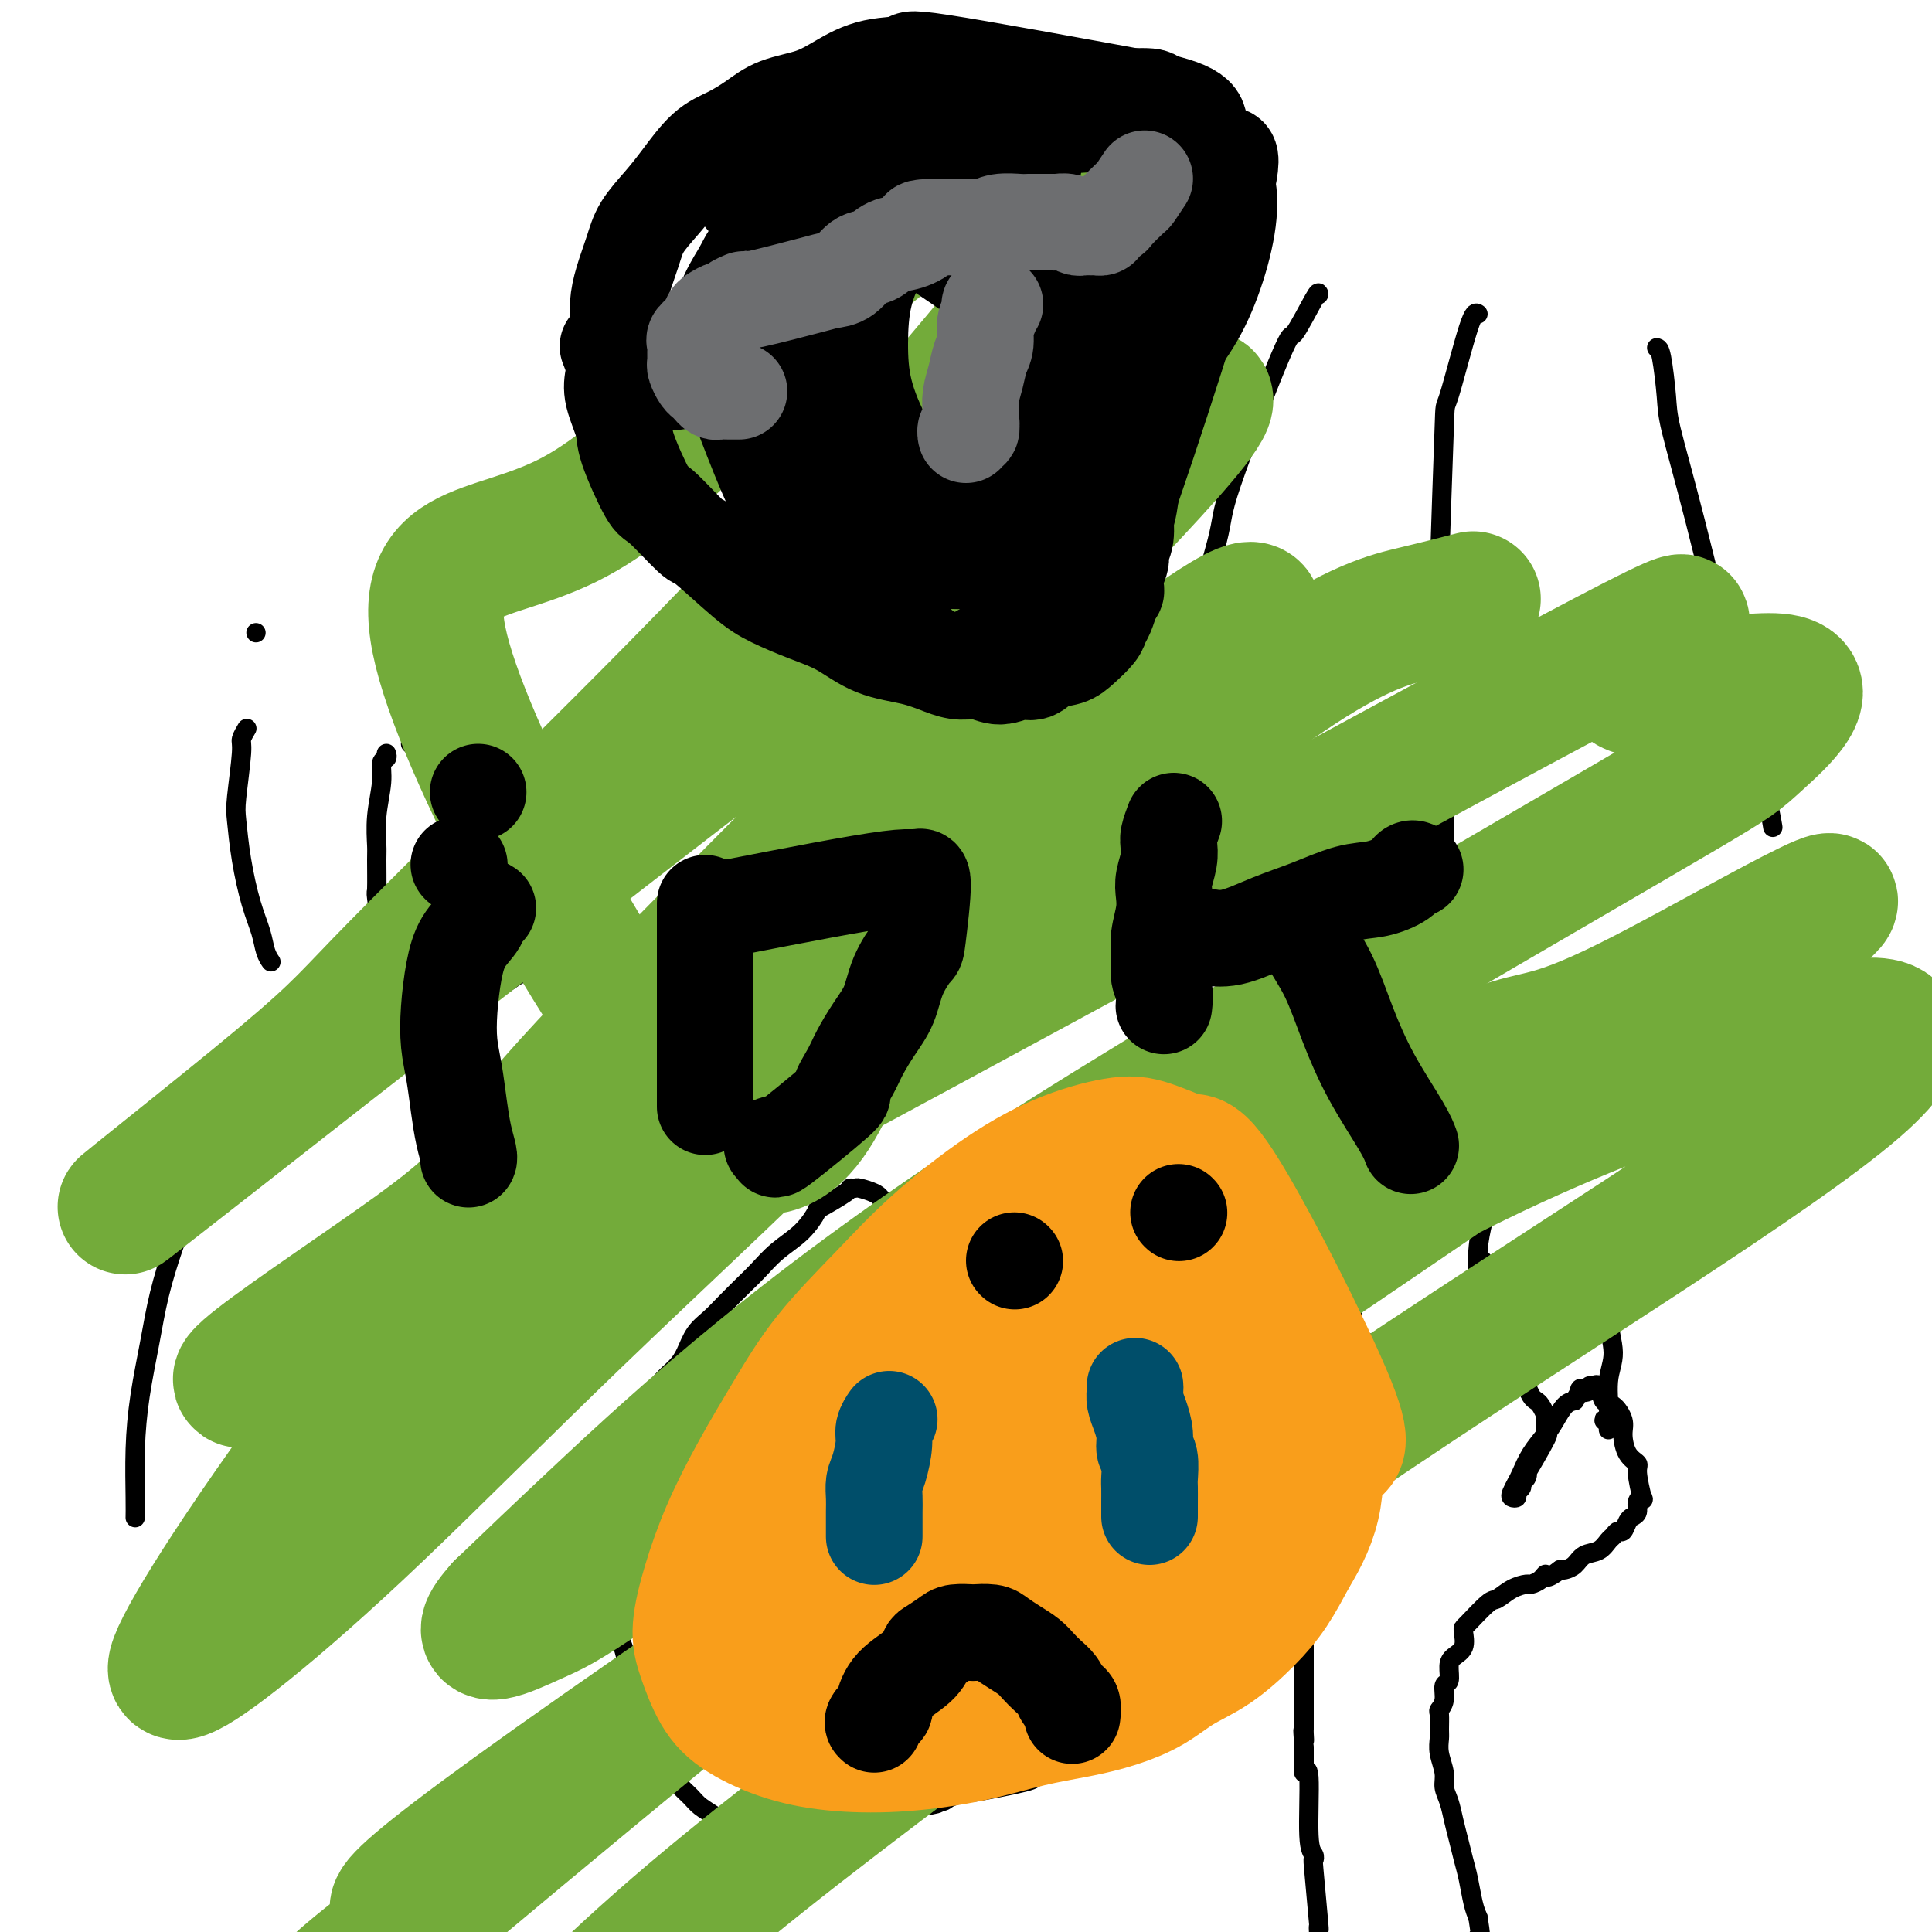 <svg viewBox='0 0 400 400' version='1.1' xmlns='http://www.w3.org/2000/svg' xmlns:xlink='http://www.w3.org/1999/xlink'><g fill='none' stroke='#000000' stroke-width='6' stroke-linecap='round' stroke-linejoin='round'><path d='M-9,336c0.000,0.000 0.100,0.100 0.1,0.1'/><path d='M-9,335c0.000,0.032 0.000,0.065 0,0c0.000,-0.065 0.000,-0.227 0,0c0.000,0.227 0.000,0.844 0,1c0.000,0.156 0.000,-0.150 0,0c0.000,0.150 0.000,0.757 0,1c0.000,0.243 0.000,0.121 0,0'/><path d='M-9,338c0.000,0.000 0.000,0.000 0,0c0.000,0.000 0.000,0.000 0,0c0.000,0.000 0.000,0.000 0,0'/><path d='M-9,341c0.000,0.000 0.100,0.100 0.1,0.1'/><path d='M-9,342c0.000,0.000 0.100,0.100 0.1,0.1'/><path d='M-9,345c0.000,0.000 0.100,0.100 0.1,0.1'/><path d='M-9,342c0.000,0.000 0.100,0.100 0.1,0.1'/><path d='M-9,341c0.000,0.000 0.100,0.100 0.1,0.1'/></g>
<g fill='none' stroke='#000000' stroke-width='4' stroke-linecap='round' stroke-linejoin='round'><path d='M80,156c0.121,0.386 0.243,0.772 0,1c-0.243,0.228 -0.850,0.297 -1,1c-0.150,0.703 0.156,2.039 0,4c-0.156,1.961 -0.775,4.546 -1,7c-0.225,2.454 -0.057,4.777 0,6c0.057,1.223 0.001,1.344 0,3c-0.001,1.656 0.051,4.845 0,6c-0.051,1.155 -0.206,0.277 0,2c0.206,1.723 0.773,6.048 1,8c0.227,1.952 0.113,1.532 0,2c-0.113,0.468 -0.226,1.824 0,3c0.226,1.176 0.793,2.171 1,3c0.207,0.829 0.056,1.492 0,2c-0.056,0.508 -0.016,0.859 0,1c0.016,0.141 0.008,0.070 0,0'/><path d='M85,154c0.479,0.057 0.959,0.114 1,0c0.041,-0.114 -0.356,-0.398 0,0c0.356,0.398 1.466,1.477 3,2c1.534,0.523 3.493,0.492 6,1c2.507,0.508 5.563,1.557 7,2c1.437,0.443 1.253,0.279 2,1c0.747,0.721 2.423,2.328 4,3c1.577,0.672 3.056,0.410 4,1c0.944,0.590 1.353,2.031 2,3c0.647,0.969 1.532,1.466 2,2c0.468,0.534 0.519,1.105 1,2c0.481,0.895 1.393,2.112 2,3c0.607,0.888 0.911,1.445 1,2c0.089,0.555 -0.036,1.108 0,2c0.036,0.892 0.235,2.125 0,3c-0.235,0.875 -0.903,1.393 -1,2c-0.097,0.607 0.377,1.303 0,2c-0.377,0.697 -1.607,1.395 -2,2c-0.393,0.605 0.049,1.117 0,2c-0.049,0.883 -0.589,2.138 -1,3c-0.411,0.862 -0.691,1.330 -1,2c-0.309,0.670 -0.645,1.542 -1,2c-0.355,0.458 -0.727,0.503 -1,1c-0.273,0.497 -0.447,1.446 -1,2c-0.553,0.554 -1.485,0.712 -2,1c-0.515,0.288 -0.612,0.706 -1,1c-0.388,0.294 -1.066,0.464 -2,1c-0.934,0.536 -2.124,1.439 -3,2c-0.876,0.561 -1.438,0.781 -2,1'/><path d='M102,205c-2.295,1.397 -2.034,0.389 -2,0c0.034,-0.389 -0.159,-0.161 -1,0c-0.841,0.161 -2.330,0.253 -3,0c-0.670,-0.253 -0.520,-0.851 -1,-1c-0.480,-0.149 -1.591,0.152 -2,0c-0.409,-0.152 -0.117,-0.758 0,-1c0.117,-0.242 0.058,-0.121 0,0'/><path d='M51,151c0.009,-0.014 0.017,-0.029 0,0c-0.017,0.029 -0.061,0.101 0,0c0.061,-0.101 0.226,-0.376 0,0c-0.226,0.376 -0.843,1.401 -1,2c-0.157,0.599 0.146,0.770 0,3c-0.146,2.230 -0.740,6.518 -1,9c-0.260,2.482 -0.186,3.158 0,5c0.186,1.842 0.484,4.851 1,8c0.516,3.149 1.249,6.438 2,9c0.751,2.562 1.521,4.398 2,6c0.479,1.602 0.667,2.970 1,4c0.333,1.030 0.809,1.723 1,2c0.191,0.277 0.095,0.139 0,0'/><path d='M53,131c0.000,0.000 0.000,0.000 0,0c0.000,0.000 0.000,0.000 0,0'/><path d='M155,157c-0.000,-0.552 -0.001,-1.103 0,-1c0.001,0.103 0.003,0.862 0,1c-0.003,0.138 -0.012,-0.343 0,0c0.012,0.343 0.045,1.512 0,2c-0.045,0.488 -0.167,0.297 0,1c0.167,0.703 0.622,2.302 1,5c0.378,2.698 0.678,6.497 1,9c0.322,2.503 0.667,3.710 1,5c0.333,1.290 0.653,2.664 1,4c0.347,1.336 0.720,2.635 1,4c0.280,1.365 0.467,2.797 1,4c0.533,1.203 1.411,2.178 2,3c0.589,0.822 0.889,1.490 1,2c0.111,0.510 0.032,0.860 0,1c-0.032,0.140 -0.016,0.070 0,0'/><path d='M160,172c-0.543,0.029 -1.087,0.057 -1,0c0.087,-0.057 0.803,-0.201 1,0c0.197,0.201 -0.126,0.745 0,1c0.126,0.255 0.700,0.220 1,0c0.300,-0.220 0.326,-0.625 1,-1c0.674,-0.375 1.996,-0.718 3,-1c1.004,-0.282 1.689,-0.502 3,-1c1.311,-0.498 3.248,-1.275 5,-2c1.752,-0.725 3.320,-1.398 5,-2c1.680,-0.602 3.473,-1.132 5,-2c1.527,-0.868 2.788,-2.075 4,-3c1.212,-0.925 2.377,-1.567 3,-2c0.623,-0.433 0.706,-0.655 1,-1c0.294,-0.345 0.798,-0.813 1,-1c0.202,-0.187 0.101,-0.094 0,0'/><path d='M181,169c-0.185,0.660 -0.369,1.320 0,2c0.369,0.680 1.292,1.379 2,3c0.708,1.621 1.201,4.164 2,6c0.799,1.836 1.902,2.964 3,5c1.098,2.036 2.189,4.979 3,7c0.811,2.021 1.342,3.120 2,4c0.658,0.880 1.444,1.543 2,2c0.556,0.457 0.881,0.710 1,1c0.119,0.290 0.032,0.616 0,1c-0.032,0.384 -0.009,0.824 0,1c0.009,0.176 0.005,0.088 0,0'/><path d='M122,315c0.003,0.029 0.007,0.057 0,0c-0.007,-0.057 -0.024,-0.200 0,0c0.024,0.200 0.088,0.744 0,1c-0.088,0.256 -0.327,0.223 0,1c0.327,0.777 1.219,2.363 2,4c0.781,1.637 1.452,3.326 2,5c0.548,1.674 0.972,3.332 1,5c0.028,1.668 -0.341,3.345 0,5c0.341,1.655 1.391,3.289 2,5c0.609,1.711 0.778,3.500 1,5c0.222,1.500 0.496,2.712 1,4c0.504,1.288 1.236,2.651 2,4c0.764,1.349 1.560,2.683 2,4c0.440,1.317 0.526,2.618 1,4c0.474,1.382 1.338,2.846 2,4c0.662,1.154 1.121,1.998 2,3c0.879,1.002 2.177,2.162 3,3c0.823,0.838 1.170,1.354 2,2c0.830,0.646 2.143,1.423 3,2c0.857,0.577 1.259,0.954 2,1c0.741,0.046 1.822,-0.240 3,0c1.178,0.240 2.453,1.006 4,1c1.547,-0.006 3.365,-0.786 5,-1c1.635,-0.214 3.088,0.136 5,0c1.912,-0.136 4.283,-0.758 6,-1c1.717,-0.242 2.781,-0.103 4,0c1.219,0.103 2.595,0.172 4,0c1.405,-0.172 2.840,-0.585 4,-1c1.160,-0.415 2.046,-0.833 3,-1c0.954,-0.167 1.977,-0.084 3,0'/><path d='M191,374c5.605,-0.857 2.617,-0.998 2,-1c-0.617,-0.002 1.139,0.137 2,0c0.861,-0.137 0.829,-0.548 2,-1c1.171,-0.452 3.544,-0.944 4,-1c0.456,-0.056 -1.005,0.324 1,0c2.005,-0.324 7.475,-1.353 10,-2c2.525,-0.647 2.105,-0.912 2,-1c-0.105,-0.088 0.104,0.002 2,-1c1.896,-1.002 5.478,-3.094 7,-4c1.522,-0.906 0.983,-0.626 1,-1c0.017,-0.374 0.589,-1.403 1,-2c0.411,-0.597 0.661,-0.764 1,-1c0.339,-0.236 0.769,-0.541 1,-1c0.231,-0.459 0.265,-1.071 1,-2c0.735,-0.929 2.173,-2.174 3,-3c0.827,-0.826 1.044,-1.232 1,-2c-0.044,-0.768 -0.349,-1.897 0,-3c0.349,-1.103 1.350,-2.180 2,-3c0.650,-0.820 0.947,-1.385 1,-2c0.053,-0.615 -0.140,-1.281 0,-2c0.140,-0.719 0.611,-1.491 1,-2c0.389,-0.509 0.694,-0.754 1,-1'/><path d='M237,338c2.388,-4.221 1.357,-2.272 1,-2c-0.357,0.272 -0.041,-1.133 0,-2c0.041,-0.867 -0.192,-1.196 0,-2c0.192,-0.804 0.808,-2.084 1,-3c0.192,-0.916 -0.039,-1.467 0,-1c0.039,0.467 0.348,1.952 1,-3c0.652,-4.952 1.646,-16.341 2,-21c0.354,-4.659 0.068,-2.587 0,-2c-0.068,0.587 0.080,-0.310 0,-2c-0.080,-1.690 -0.390,-4.172 -1,-6c-0.610,-1.828 -1.521,-3.001 -2,-4c-0.479,-0.999 -0.528,-1.822 -1,-3c-0.472,-1.178 -1.369,-2.710 -2,-4c-0.631,-1.290 -0.996,-2.336 -1,-3c-0.004,-0.664 0.354,-0.944 0,-2c-0.354,-1.056 -1.421,-2.888 -2,-4c-0.579,-1.112 -0.670,-1.505 -1,-2c-0.330,-0.495 -0.899,-1.092 -1,-2c-0.101,-0.908 0.268,-2.127 0,-3c-0.268,-0.873 -1.171,-1.399 -2,-2c-0.829,-0.601 -1.583,-1.278 -2,-2c-0.417,-0.722 -0.496,-1.489 -1,-2c-0.504,-0.511 -1.434,-0.766 -2,-1c-0.566,-0.234 -0.768,-0.448 -1,-1c-0.232,-0.552 -0.495,-1.444 -1,-2c-0.505,-0.556 -1.253,-0.778 -2,-1'/><path d='M220,256c-1.897,-1.653 -1.139,-0.285 -1,0c0.139,0.285 -0.340,-0.513 -1,-1c-0.660,-0.487 -1.501,-0.661 -2,-1c-0.499,-0.339 -0.657,-0.841 -1,-1c-0.343,-0.159 -0.870,0.024 -1,0c-0.130,-0.024 0.138,-0.257 0,0c-0.138,0.257 -0.681,1.002 -1,1c-0.319,-0.002 -0.413,-0.751 -1,0c-0.587,0.751 -1.667,3.002 -2,4c-0.333,0.998 0.079,0.742 0,1c-0.079,0.258 -0.650,1.029 -1,2c-0.350,0.971 -0.478,2.143 -1,3c-0.522,0.857 -1.436,1.400 -2,2c-0.564,0.600 -0.777,1.256 -1,2c-0.223,0.744 -0.456,1.576 -1,2c-0.544,0.424 -1.397,0.440 -2,1c-0.603,0.560 -0.954,1.662 -1,2c-0.046,0.338 0.212,-0.090 0,0c-0.212,0.090 -0.896,0.696 -1,1c-0.104,0.304 0.372,0.305 0,0c-0.372,-0.305 -1.590,-0.915 -2,-1c-0.410,-0.085 -0.011,0.354 0,0c0.011,-0.354 -0.364,-1.501 -1,-2c-0.636,-0.499 -1.531,-0.350 -2,-1c-0.469,-0.650 -0.510,-2.099 -1,-3c-0.490,-0.901 -1.427,-1.255 -2,-2c-0.573,-0.745 -0.783,-1.880 -1,-3c-0.217,-1.120 -0.443,-2.225 -1,-3c-0.557,-0.775 -1.445,-1.222 -2,-2c-0.555,-0.778 -0.778,-1.889 -1,-3'/><path d='M187,254c-2.054,-3.238 -1.688,-1.834 -2,-2c-0.312,-0.166 -1.303,-1.901 -2,-3c-0.697,-1.099 -1.100,-1.562 -2,-2c-0.900,-0.438 -2.298,-0.852 -3,-1c-0.702,-0.148 -0.708,-0.029 -1,0c-0.292,0.029 -0.870,-0.033 -1,0c-0.130,0.033 0.188,0.160 -1,1c-1.188,0.840 -3.883,2.392 -5,3c-1.117,0.608 -0.657,0.272 -1,1c-0.343,0.728 -1.488,2.519 -3,4c-1.512,1.481 -3.391,2.651 -5,4c-1.609,1.349 -2.949,2.877 -4,4c-1.051,1.123 -1.815,1.840 -3,3c-1.185,1.160 -2.792,2.761 -4,4c-1.208,1.239 -2.018,2.116 -3,3c-0.982,0.884 -2.137,1.775 -3,3c-0.863,1.225 -1.434,2.784 -2,4c-0.566,1.216 -1.128,2.089 -2,3c-0.872,0.911 -2.055,1.862 -3,3c-0.945,1.138 -1.654,2.465 -2,3c-0.346,0.535 -0.331,0.279 -1,1c-0.669,0.721 -2.022,2.420 -3,4c-0.978,1.580 -1.582,3.040 -2,4c-0.418,0.960 -0.652,1.419 -1,2c-0.348,0.581 -0.812,1.283 -1,2c-0.188,0.717 -0.102,1.450 0,2c0.102,0.550 0.220,0.917 0,1c-0.220,0.083 -0.777,-0.119 -1,0c-0.223,0.119 -0.111,0.560 0,1'/><path d='M126,306c-2.801,4.702 -0.803,1.456 0,0c0.803,-1.456 0.411,-1.122 0,-1c-0.411,0.122 -0.841,0.033 -1,0c-0.159,-0.033 -0.045,-0.009 0,0c0.045,0.009 0.023,0.005 0,0'/><path d='M159,341c0.027,-0.008 0.055,-0.017 0,0c-0.055,0.017 -0.192,0.059 0,0c0.192,-0.059 0.713,-0.221 1,0c0.287,0.221 0.341,0.824 1,2c0.659,1.176 1.922,2.927 3,4c1.078,1.073 1.973,1.470 3,2c1.027,0.530 2.188,1.194 3,2c0.812,0.806 1.274,1.754 2,2c0.726,0.246 1.716,-0.210 2,0c0.284,0.210 -0.139,1.087 0,1c0.139,-0.087 0.839,-1.138 1,-1c0.161,0.138 -0.217,1.465 1,-1c1.217,-2.465 4.030,-8.722 5,-11c0.970,-2.278 0.097,-0.577 0,0c-0.097,0.577 0.582,0.031 1,0c0.418,-0.031 0.574,0.453 0,0c-0.574,-0.453 -1.878,-1.844 1,1c2.878,2.844 9.939,9.922 17,17'/><path d='M200,359c2.929,2.905 0.750,1.167 1,0c0.250,-1.167 2.929,-1.762 4,-2c1.071,-0.238 0.536,-0.119 0,0'/><path d='M175,304c0.000,0.000 0.000,0.000 0,0c0.000,0.000 0.000,0.000 0,0c0.000,0.000 0.000,0.000 0,0'/><path d='M206,308c0.000,0.000 0.000,0.000 0,0c0.000,0.000 0.000,0.000 0,0'/><path d='M273,400c-0.030,-0.629 -0.059,-1.257 0,-1c0.059,0.257 0.208,1.400 0,-1c-0.208,-2.400 -0.773,-8.344 -1,-11c-0.227,-2.656 -0.117,-2.024 0,-2c0.117,0.024 0.242,-0.562 0,-1c-0.242,-0.438 -0.849,-0.730 -1,-4c-0.151,-3.270 0.156,-9.519 0,-12c-0.156,-2.481 -0.774,-1.194 -1,-1c-0.226,0.194 -0.061,-0.704 0,-1c0.061,-0.296 0.016,0.009 0,0c-0.016,-0.009 -0.004,-0.332 0,-1c0.004,-0.668 0.001,-1.680 0,-2c-0.001,-0.320 -0.000,0.051 0,0c0.000,-0.051 0.000,-0.526 0,-1'/><path d='M270,362c-0.464,-6.284 -0.124,-2.994 0,-2c0.124,0.994 0.033,-0.309 0,-1c-0.033,-0.691 -0.009,-0.771 0,-1c0.009,-0.229 0.002,-0.608 0,-1c-0.002,-0.392 -0.001,-0.797 0,-1c0.001,-0.203 0.000,-0.204 0,-2c-0.000,-1.796 -0.000,-5.388 0,-7c0.000,-1.612 0.000,-1.243 0,-1c-0.000,0.243 -0.000,0.360 0,0c0.000,-0.360 -0.000,-1.198 0,-2c0.000,-0.802 0.000,-1.567 0,-2c-0.000,-0.433 -0.000,-0.534 0,-1c0.000,-0.466 0.000,-1.297 0,-2c-0.000,-0.703 -0.001,-1.277 0,-2c0.001,-0.723 0.004,-1.596 0,-2c-0.004,-0.404 -0.015,-0.339 0,-1c0.015,-0.661 0.057,-2.049 0,-3c-0.057,-0.951 -0.211,-1.467 0,-2c0.211,-0.533 0.789,-1.084 1,-2c0.211,-0.916 0.057,-2.197 0,-3c-0.057,-0.803 -0.015,-1.128 0,-2c0.015,-0.872 0.004,-2.293 0,-3c-0.004,-0.707 -0.001,-0.702 0,-1c0.001,-0.298 0.000,-0.901 0,-1c-0.000,-0.099 -0.000,0.306 0,0c0.000,-0.306 0.000,-1.322 0,-2c-0.000,-0.678 -0.000,-1.017 0,-1c0.000,0.017 0.000,0.389 0,0c-0.000,-0.389 -0.000,-1.540 0,-2c0.000,-0.460 0.000,-0.230 0,0'/><path d='M271,312c0.135,-7.962 -0.026,-2.868 0,-1c0.026,1.868 0.241,0.508 0,0c-0.241,-0.508 -0.936,-0.164 -1,0c-0.064,0.164 0.504,0.150 0,0c-0.504,-0.150 -2.079,-0.435 -3,-1c-0.921,-0.565 -1.189,-1.411 -1,-1c0.189,0.411 0.835,2.079 0,-1c-0.835,-3.079 -3.152,-10.905 -4,-14c-0.848,-3.095 -0.227,-1.459 0,-1c0.227,0.459 0.060,-0.258 0,-1c-0.060,-0.742 -0.013,-1.508 0,-2c0.013,-0.492 -0.007,-0.709 0,-1c0.007,-0.291 0.040,-0.655 0,-1c-0.040,-0.345 -0.154,-0.670 0,-1c0.154,-0.330 0.577,-0.665 1,-1'/><path d='M263,286c0.319,-1.402 0.616,-0.906 1,-1c0.384,-0.094 0.855,-0.779 1,-1c0.145,-0.221 -0.037,0.020 0,0c0.037,-0.020 0.292,-0.303 1,-1c0.708,-0.697 1.867,-1.807 2,-2c0.133,-0.193 -0.760,0.533 0,0c0.760,-0.533 3.174,-2.325 4,-3c0.826,-0.675 0.063,-0.233 0,0c-0.063,0.233 0.575,0.259 1,0c0.425,-0.259 0.639,-0.801 1,-1c0.361,-0.199 0.871,-0.053 1,0c0.129,0.053 -0.121,0.015 0,0c0.121,-0.015 0.613,-0.005 1,0c0.387,0.005 0.670,0.005 1,0c0.330,-0.005 0.708,-0.016 1,0c0.292,0.016 0.497,0.059 1,0c0.503,-0.059 1.304,-0.219 2,0c0.696,0.219 1.285,0.816 2,1c0.715,0.184 1.555,-0.046 2,0c0.445,0.046 0.497,0.369 1,1c0.503,0.631 1.459,1.569 2,2c0.541,0.431 0.667,0.353 1,1c0.333,0.647 0.874,2.019 1,3c0.126,0.981 -0.162,1.572 0,2c0.162,0.428 0.776,0.692 1,1c0.224,0.308 0.060,0.660 0,1c-0.060,0.340 -0.016,0.668 0,1c0.016,0.332 0.004,0.666 0,1c-0.004,0.334 -0.001,0.667 0,1c0.001,0.333 0.001,0.667 0,1'/><path d='M291,293c0.464,2.261 0.124,1.915 0,2c-0.124,0.085 -0.032,0.601 0,1c0.032,0.399 0.005,0.682 0,1c-0.005,0.318 0.013,0.671 0,1c-0.013,0.329 -0.056,0.635 0,1c0.056,0.365 0.211,0.789 0,1c-0.211,0.211 -0.788,0.208 -1,0c-0.212,-0.208 -0.057,-0.622 0,-1c0.057,-0.378 0.018,-0.719 0,-1c-0.018,-0.281 -0.015,-0.503 0,-1c0.015,-0.497 0.042,-1.270 0,-2c-0.042,-0.730 -0.152,-1.418 0,-2c0.152,-0.582 0.565,-1.059 1,-2c0.435,-0.941 0.890,-2.347 1,-3c0.110,-0.653 -0.126,-0.552 0,-1c0.126,-0.448 0.615,-1.445 1,-2c0.385,-0.555 0.666,-0.670 1,-1c0.334,-0.330 0.719,-0.877 1,-1c0.281,-0.123 0.456,0.177 1,0c0.544,-0.177 1.455,-0.832 2,-1c0.545,-0.168 0.722,0.151 1,0c0.278,-0.151 0.656,-0.772 1,-1c0.344,-0.228 0.655,-0.062 1,0c0.345,0.062 0.725,0.020 1,0c0.275,-0.020 0.444,-0.016 1,0c0.556,0.016 1.500,0.046 2,0c0.500,-0.046 0.558,-0.166 1,0c0.442,0.166 1.269,0.619 2,1c0.731,0.381 1.365,0.691 2,1'/><path d='M310,283c2.455,-0.030 1.091,-0.107 1,0c-0.091,0.107 1.089,0.396 2,1c0.911,0.604 1.553,1.523 2,2c0.447,0.477 0.698,0.513 1,1c0.302,0.487 0.655,1.425 1,2c0.345,0.575 0.681,0.787 1,1c0.319,0.213 0.620,0.426 1,1c0.380,0.574 0.838,1.509 1,2c0.162,0.491 0.028,0.536 0,1c-0.028,0.464 0.048,1.345 0,2c-0.048,0.655 -0.222,1.082 0,1c0.222,-0.082 0.840,-0.674 0,1c-0.840,1.674 -3.138,5.614 -4,7c-0.862,1.386 -0.288,0.216 0,0c0.288,-0.216 0.288,0.520 0,1c-0.288,0.480 -0.865,0.704 -1,1c-0.135,0.296 0.173,0.666 0,1c-0.173,0.334 -0.828,0.633 -1,1c-0.172,0.367 0.138,0.802 0,1c-0.138,0.198 -0.726,0.161 -1,0c-0.274,-0.161 -0.236,-0.444 0,-1c0.236,-0.556 0.668,-1.383 1,-2c0.332,-0.617 0.564,-1.023 1,-2c0.436,-0.977 1.075,-2.524 2,-4c0.925,-1.476 2.134,-2.880 3,-4c0.866,-1.120 1.387,-1.955 2,-3c0.613,-1.045 1.318,-2.298 2,-3c0.682,-0.702 1.341,-0.851 2,-1'/><path d='M326,290c2.112,-3.563 0.891,-2.471 1,-2c0.109,0.471 1.549,0.319 2,0c0.451,-0.319 -0.087,-0.807 0,-1c0.087,-0.193 0.799,-0.093 1,0c0.201,0.093 -0.110,0.178 0,0c0.110,-0.178 0.642,-0.618 1,0c0.358,0.618 0.542,2.294 1,3c0.458,0.706 1.188,0.441 2,1c0.812,0.559 1.705,1.942 2,3c0.295,1.058 -0.009,1.791 0,3c0.009,1.209 0.329,2.894 1,4c0.671,1.106 1.692,1.633 2,2c0.308,0.367 -0.099,0.574 0,2c0.099,1.426 0.703,4.070 1,5c0.297,0.930 0.287,0.146 0,0c-0.287,-0.146 -0.850,0.347 -1,1c-0.150,0.653 0.115,1.466 0,2c-0.115,0.534 -0.608,0.787 -1,1c-0.392,0.213 -0.682,0.385 -1,1c-0.318,0.615 -0.665,1.674 -1,2c-0.335,0.326 -0.660,-0.083 -1,0c-0.340,0.083 -0.696,0.656 -1,1c-0.304,0.344 -0.557,0.460 -1,1c-0.443,0.540 -1.074,1.504 -2,2c-0.926,0.496 -2.145,0.525 -3,1c-0.855,0.475 -1.346,1.397 -2,2c-0.654,0.603 -1.473,0.887 -2,1c-0.527,0.113 -0.764,0.057 -1,0'/><path d='M323,325c-3.280,2.503 -2.978,1.261 -3,1c-0.022,-0.261 -0.366,0.459 -1,1c-0.634,0.541 -1.557,0.901 -2,1c-0.443,0.099 -0.406,-0.064 -1,0c-0.594,0.064 -1.819,0.357 -3,1c-1.181,0.643 -2.317,1.638 -3,2c-0.683,0.362 -0.913,0.093 -2,1c-1.087,0.907 -3.030,2.992 -4,4c-0.970,1.008 -0.968,0.940 -1,1c-0.032,0.060 -0.099,0.248 0,1c0.099,0.752 0.362,2.070 0,3c-0.362,0.930 -1.350,1.474 -2,2c-0.650,0.526 -0.963,1.034 -1,2c-0.037,0.966 0.200,2.389 0,3c-0.200,0.611 -0.838,0.408 -1,1c-0.162,0.592 0.153,1.978 0,3c-0.153,1.022 -0.774,1.679 -1,2c-0.226,0.321 -0.057,0.305 0,1c0.057,0.695 0.000,2.101 0,3c-0.000,0.899 0.055,1.293 0,2c-0.055,0.707 -0.222,1.728 0,3c0.222,1.272 0.833,2.794 1,4c0.167,1.206 -0.110,2.097 0,3c0.110,0.903 0.607,1.818 1,3c0.393,1.182 0.683,2.631 1,4c0.317,1.369 0.662,2.660 1,4c0.338,1.340 0.668,2.730 1,4c0.332,1.270 0.666,2.419 1,4c0.334,1.581 0.667,3.595 1,5c0.333,1.405 0.667,2.203 1,3'/><path d='M306,397c1.168,7.159 0.089,4.058 0,4c-0.089,-0.058 0.813,2.927 1,5c0.187,2.073 -0.342,3.235 0,5c0.342,1.765 1.556,4.133 2,6c0.444,1.867 0.120,3.233 0,4c-0.120,0.767 -0.034,0.933 0,1c0.034,0.067 0.017,0.033 0,0'/><path d='M309,247c0.091,0.397 0.182,0.794 0,1c-0.182,0.206 -0.637,0.221 -1,1c-0.363,0.779 -0.633,2.322 -1,4c-0.367,1.678 -0.829,3.490 -1,6c-0.171,2.510 -0.049,5.717 0,7c0.049,1.283 0.024,0.641 0,0'/><path d='M307,261c-0.002,0.571 -0.005,1.141 0,2c0.005,0.859 0.016,2.006 0,3c-0.016,0.994 -0.061,1.835 0,3c0.061,1.165 0.228,2.654 0,4c-0.228,1.346 -0.849,2.550 -1,4c-0.151,1.450 0.170,3.145 0,5c-0.170,1.855 -0.829,3.868 -1,5c-0.171,1.132 0.146,1.382 0,2c-0.146,0.618 -0.756,1.605 -1,2c-0.244,0.395 -0.122,0.197 0,0'/><path d='M288,287c0.231,-0.211 0.461,-0.423 0,-1c-0.461,-0.577 -1.615,-1.520 -2,-2c-0.385,-0.480 -0.001,-0.498 0,-1c0.001,-0.502 -0.382,-1.488 -1,-2c-0.618,-0.512 -1.472,-0.550 -2,-1c-0.528,-0.450 -0.731,-1.311 -1,-2c-0.269,-0.689 -0.606,-1.205 -1,-2c-0.394,-0.795 -0.846,-1.870 -1,-3c-0.154,-1.130 -0.010,-2.315 0,-4c0.010,-1.685 -0.116,-3.872 0,-6c0.116,-2.128 0.472,-4.199 1,-6c0.528,-1.801 1.227,-3.334 2,-5c0.773,-1.666 1.619,-3.466 2,-5c0.381,-1.534 0.298,-2.803 1,-4c0.702,-1.197 2.189,-2.322 3,-3c0.811,-0.678 0.946,-0.908 1,-1c0.054,-0.092 0.027,-0.046 0,0'/><path d='M333,296c0.147,-0.292 0.293,-0.585 0,-1c-0.293,-0.415 -1.026,-0.953 -1,-1c0.026,-0.047 0.810,0.396 1,-1c0.190,-1.396 -0.212,-4.633 0,-7c0.212,-2.367 1.040,-3.866 1,-6c-0.040,-2.134 -0.949,-4.905 -1,-7c-0.051,-2.095 0.756,-3.515 1,-6c0.244,-2.485 -0.077,-6.036 0,-8c0.077,-1.964 0.550,-2.342 1,-3c0.450,-0.658 0.877,-1.595 1,-2c0.123,-0.405 -0.058,-0.277 0,-1c0.058,-0.723 0.356,-2.297 1,-3c0.644,-0.703 1.635,-0.535 2,-1c0.365,-0.465 0.104,-1.561 0,-2c-0.104,-0.439 -0.052,-0.219 0,0'/><path d='M273,61c0.017,-0.414 0.035,-0.828 -1,1c-1.035,1.828 -3.121,5.898 -4,7c-0.879,1.102 -0.551,-0.765 -3,5c-2.449,5.765 -7.674,19.161 -10,26c-2.326,6.839 -1.751,7.119 -3,12c-1.249,4.881 -4.321,14.361 -6,27c-1.679,12.639 -1.967,28.437 -2,39c-0.033,10.563 0.187,15.891 1,20c0.813,4.109 2.218,6.998 4,9c1.782,2.002 3.941,3.116 5,3c1.059,-0.116 1.017,-1.462 1,-2c-0.017,-0.538 -0.008,-0.269 0,0'/><path d='M306,65c-0.415,-0.309 -0.830,-0.618 -2,3c-1.170,3.618 -3.094,11.165 -4,14c-0.906,2.835 -0.793,0.960 -1,7c-0.207,6.040 -0.733,19.997 -1,30c-0.267,10.003 -0.275,16.053 0,23c0.275,6.947 0.834,14.790 1,21c0.166,6.210 -0.061,10.788 0,15c0.061,4.212 0.409,8.057 1,11c0.591,2.943 1.427,4.985 2,7c0.573,2.015 0.885,4.004 1,5c0.115,0.996 0.033,0.999 0,1c-0.033,0.001 -0.016,0.001 0,0'/><path d='M343,72c0.315,0.060 0.629,0.121 1,2c0.371,1.879 0.798,5.577 1,8c0.202,2.423 0.180,3.572 1,7c0.820,3.428 2.483,9.136 5,19c2.517,9.864 5.890,23.883 8,32c2.110,8.117 2.957,10.330 4,14c1.043,3.670 2.281,8.796 3,12c0.719,3.204 0.920,4.487 1,5c0.080,0.513 0.040,0.257 0,0'/><path d='M158,69c-0.521,0.115 -1.043,0.229 -1,0c0.043,-0.229 0.649,-0.803 0,0c-0.649,0.803 -2.555,2.981 -7,6c-4.445,3.019 -11.429,6.879 -17,11c-5.571,4.121 -9.727,8.502 -12,11c-2.273,2.498 -2.661,3.113 -4,5c-1.339,1.887 -3.630,5.047 -5,7c-1.370,1.953 -1.820,2.701 -2,3c-0.180,0.299 -0.090,0.150 0,0'/><path d='M42,243c0.071,-0.123 0.143,-0.245 0,0c-0.143,0.245 -0.499,0.858 -1,2c-0.501,1.142 -1.146,2.815 -2,5c-0.854,2.185 -1.917,4.884 -3,8c-1.083,3.116 -2.185,6.651 -3,10c-0.815,3.349 -1.343,6.512 -2,10c-0.657,3.488 -1.444,7.299 -2,11c-0.556,3.701 -0.881,7.291 -1,11c-0.119,3.709 -0.032,7.537 0,10c0.032,2.463 0.009,3.561 0,4c-0.009,0.439 -0.005,0.220 0,0'/></g>
<g fill='none' stroke='#73AB3A' stroke-width='28' stroke-linecap='round' stroke-linejoin='round'><path d='M305,124c-3.438,0.890 -6.876,1.779 -12,3c-5.124,1.221 -11.935,2.772 -27,13c-15.065,10.228 -38.383,29.131 -56,45c-17.617,15.869 -29.533,28.703 -44,43c-14.467,14.297 -31.486,30.058 -47,45c-15.514,14.942 -29.525,29.064 -41,40c-11.475,10.936 -20.414,18.686 -27,24c-6.586,5.314 -10.818,8.191 -13,9c-2.182,0.809 -2.314,-0.450 0,-5c2.314,-4.550 7.075,-12.392 15,-24c7.925,-11.608 19.015,-26.981 32,-43c12.985,-16.019 27.864,-32.685 45,-49c17.136,-16.315 36.527,-32.281 53,-45c16.473,-12.719 30.026,-22.193 46,-34c15.974,-11.807 34.367,-25.947 30,-17c-4.367,8.947 -31.496,40.979 -49,56c-17.504,15.021 -25.385,13.029 -32,25c-6.615,11.971 -11.965,37.903 -30,23c-18.035,-14.903 -48.754,-70.643 -56,-96c-7.246,-25.357 8.981,-20.330 27,-30c18.019,-9.670 37.830,-34.035 54,-49c16.170,-14.965 28.700,-20.529 38,-25c9.300,-4.471 15.372,-7.849 18,-7c2.628,0.849 1.814,5.924 1,11'/><path d='M230,37c-3.056,6.604 -11.195,17.615 -23,32c-11.805,14.385 -27.274,32.145 -43,49c-15.726,16.855 -31.707,32.805 -47,48c-15.293,15.195 -29.897,29.635 -38,38c-8.103,8.365 -9.706,10.653 -26,24c-16.294,13.347 -47.279,37.752 -8,7c39.279,-30.752 148.822,-116.660 187,-143c38.178,-26.340 4.992,6.888 -12,25c-16.992,18.112 -17.791,21.108 -36,40c-18.209,18.892 -53.827,53.678 -69,71c-15.173,17.322 -9.900,17.178 -29,31c-19.100,13.822 -62.571,41.608 -14,17c48.571,-24.608 189.184,-101.612 244,-131c54.816,-29.388 23.833,-11.161 21,-5c-2.833,6.161 22.483,0.255 31,1c8.517,0.745 0.235,8.139 -4,12c-4.235,3.861 -4.424,4.188 -16,11c-11.576,6.812 -34.538,20.110 -60,35c-25.462,14.890 -53.423,31.373 -76,46c-22.577,14.627 -39.771,27.400 -54,39c-14.229,11.600 -25.494,22.029 -34,30c-8.506,7.971 -14.253,13.486 -20,19'/><path d='M104,333c-7.370,8.189 1.205,4.161 6,2c4.795,-2.161 5.811,-2.455 17,-10c11.189,-7.545 32.552,-22.340 56,-37c23.448,-14.660 48.980,-29.183 72,-42c23.020,-12.817 43.529,-23.926 54,-28c10.471,-4.074 10.903,-1.112 32,-12c21.097,-10.888 62.859,-35.625 18,-4c-44.859,31.625 -176.338,119.614 -234,160c-57.662,40.386 -41.507,33.170 -38,33c3.507,-0.170 -5.635,6.706 -11,11c-5.365,4.294 -6.953,6.004 -8,7c-1.047,0.996 -1.553,1.276 7,-6c8.553,-7.276 26.166,-22.109 49,-41c22.834,-18.891 50.887,-41.839 80,-63c29.113,-21.161 59.284,-40.536 84,-54c24.716,-13.464 43.977,-21.019 58,-26c14.023,-4.981 22.807,-7.390 30,-9c7.193,-1.610 12.796,-2.421 15,-1c2.204,1.421 1.010,5.075 -7,12c-8.010,6.925 -22.835,17.123 -44,31c-21.165,13.877 -48.671,31.434 -77,51c-28.329,19.566 -57.480,41.141 -81,59c-23.520,17.859 -41.409,32.000 -58,48c-16.591,16.000 -31.883,33.857 -38,41c-6.117,7.143 -3.058,3.571 0,0'/></g>
<g fill='none' stroke='#F99E1B' stroke-width='28' stroke-linecap='round' stroke-linejoin='round'><path d='M253,250c0.052,-0.384 0.104,-0.768 0,-1c-0.104,-0.232 -0.364,-0.313 -1,-1c-0.636,-0.687 -1.648,-1.981 -2,-3c-0.352,-1.019 -0.043,-1.762 -2,-3c-1.957,-1.238 -6.179,-2.972 -9,-4c-2.821,-1.028 -4.241,-1.351 -7,-1c-2.759,0.351 -6.858,1.376 -11,3c-4.142,1.624 -8.328,3.847 -13,7c-4.672,3.153 -9.830,7.237 -14,11c-4.170,3.763 -7.353,7.205 -11,11c-3.647,3.795 -7.757,7.943 -11,12c-3.243,4.057 -5.619,8.023 -8,12c-2.381,3.977 -4.766,7.964 -7,12c-2.234,4.036 -4.317,8.119 -6,12c-1.683,3.881 -2.964,7.559 -4,11c-1.036,3.441 -1.825,6.644 -2,9c-0.175,2.356 0.264,3.864 1,6c0.736,2.136 1.768,4.899 3,7c1.232,2.101 2.663,3.539 5,5c2.337,1.461 5.580,2.946 9,4c3.420,1.054 7.017,1.678 11,2c3.983,0.322 8.352,0.344 13,0c4.648,-0.344 9.575,-1.053 14,-2c4.425,-0.947 8.348,-2.133 12,-3c3.652,-0.867 7.034,-1.416 10,-2c2.966,-0.584 5.517,-1.204 8,-2c2.483,-0.796 4.898,-1.768 7,-3c2.102,-1.232 3.892,-2.725 6,-4c2.108,-1.275 4.534,-2.331 7,-4c2.466,-1.669 4.972,-3.949 7,-6c2.028,-2.051 3.580,-3.872 5,-6c1.420,-2.128 2.710,-4.564 4,-7'/><path d='M267,322c2.513,-4.075 4.295,-7.762 5,-12c0.705,-4.238 0.333,-9.027 2,-10c1.667,-0.973 5.372,1.869 1,-9c-4.372,-10.869 -16.822,-35.450 -23,-45c-6.178,-9.550 -6.083,-4.069 -8,-3c-1.917,1.069 -5.845,-2.274 -9,-3c-3.155,-0.726 -5.536,1.166 -5,0c0.536,-1.166 3.991,-5.391 -6,2c-9.991,7.391 -33.426,26.397 -47,46c-13.574,19.603 -17.287,39.801 -21,60'/><path d='M156,348c3.826,12.349 23.892,13.222 39,9c15.108,-4.222 25.257,-13.540 29,-16c3.743,-2.460 1.081,1.938 6,-10c4.919,-11.938 17.421,-40.212 22,-51c4.579,-10.788 1.237,-4.091 0,-2c-1.237,2.091 -0.369,-0.423 0,-3c0.369,-2.577 0.237,-5.216 0,-7c-0.237,-1.784 -0.580,-2.712 -1,-4c-0.420,-1.288 -0.918,-2.935 -2,-4c-1.082,-1.065 -2.749,-1.547 -4,-2c-1.251,-0.453 -2.087,-0.875 -4,-1c-1.913,-0.125 -4.905,0.049 -6,0c-1.095,-0.049 -0.295,-0.321 -3,1c-2.705,1.321 -8.916,4.235 -13,7c-4.084,2.765 -6.042,5.383 -8,8'/><path d='M211,273c-6.108,4.787 -9.378,8.754 -11,11c-1.622,2.246 -1.595,2.772 -3,6c-1.405,3.228 -4.240,9.157 -6,14c-1.760,4.843 -2.443,8.599 -3,12c-0.557,3.401 -0.986,6.446 -1,9c-0.014,2.554 0.388,4.617 0,6c-0.388,1.383 -1.566,2.085 0,4c1.566,1.915 5.877,5.044 8,6c2.123,0.956 2.057,-0.262 3,-1c0.943,-0.738 2.894,-0.998 4,-1c1.106,-0.002 1.366,0.253 5,-1c3.634,-1.253 10.643,-4.016 15,-6c4.357,-1.984 6.062,-3.191 8,-5c1.938,-1.809 4.110,-4.220 6,-6c1.890,-1.780 3.499,-2.927 5,-4c1.501,-1.073 2.896,-2.071 4,-3c1.104,-0.929 1.918,-1.788 3,-3c1.082,-1.212 2.432,-2.777 3,-4c0.568,-1.223 0.355,-2.104 0,-3c-0.355,-0.896 -0.851,-1.808 -2,-3c-1.149,-1.192 -2.950,-2.666 -5,-4c-2.050,-1.334 -4.348,-2.529 -7,-3c-2.652,-0.471 -5.658,-0.217 -9,1c-3.342,1.217 -7.019,3.398 -11,5c-3.981,1.602 -8.264,2.623 -11,4c-2.736,1.377 -3.925,3.108 -6,5c-2.075,1.892 -5.038,3.946 -8,6'/><path d='M192,315c-4.189,3.179 -7.660,5.625 2,-3c9.660,-8.625 32.451,-28.322 41,-36c8.549,-7.678 2.855,-3.335 1,-1c-1.855,2.335 0.127,2.664 2,1c1.873,-1.664 3.636,-5.321 1,0c-2.636,5.321 -9.670,19.618 -13,26c-3.330,6.382 -2.955,4.848 -4,6c-1.045,1.152 -3.509,4.991 -7,9c-3.491,4.009 -8.009,8.190 -10,10c-1.991,1.810 -1.455,1.251 -2,2c-0.545,0.749 -2.172,2.807 -3,4c-0.828,1.193 -0.857,1.520 -3,1c-2.143,-0.520 -6.399,-1.888 -8,-2c-1.601,-0.112 -0.546,1.033 -2,-1c-1.454,-2.033 -5.418,-7.244 -7,-10c-1.582,-2.756 -0.783,-3.058 0,-5c0.783,-1.942 1.550,-5.526 2,-7c0.450,-1.474 0.585,-0.838 2,-2c1.415,-1.162 4.112,-4.120 5,-6c0.888,-1.880 -0.032,-2.680 5,-6c5.032,-3.320 16.016,-9.160 27,-15'/><path d='M221,280c4.820,-2.299 3.371,-0.548 3,0c-0.371,0.548 0.337,-0.108 1,0c0.663,0.108 1.282,0.978 2,2c0.718,1.022 1.535,2.194 2,4c0.465,1.806 0.579,4.246 -1,8c-1.579,3.754 -4.852,8.821 -5,11c-0.148,2.179 2.830,1.470 -8,11c-10.830,9.530 -35.469,29.297 -45,37c-9.531,7.703 -3.955,3.340 -2,2c1.955,-1.340 0.287,0.343 -1,1c-1.287,0.657 -2.194,0.288 -3,0c-0.806,-0.288 -1.509,-0.494 -2,-1c-0.491,-0.506 -0.768,-1.310 -1,-2c-0.232,-0.690 -0.419,-1.265 0,-3c0.419,-1.735 1.445,-4.629 3,-8c1.555,-3.371 3.640,-7.218 6,-11c2.360,-3.782 4.996,-7.498 8,-11c3.004,-3.502 6.375,-6.788 10,-10c3.625,-3.212 7.506,-6.349 11,-9c3.494,-2.651 6.603,-4.818 9,-7c2.397,-2.182 4.081,-4.381 6,-6c1.919,-1.619 4.073,-2.657 6,-4c1.927,-1.343 3.626,-2.991 5,-4c1.374,-1.009 2.423,-1.378 4,-2c1.577,-0.622 3.682,-1.495 5,-2c1.318,-0.505 1.848,-0.640 3,-1c1.152,-0.360 2.926,-0.943 4,-1c1.074,-0.057 1.450,0.412 2,1c0.550,0.588 1.275,1.294 2,2'/><path d='M245,277c1.158,0.730 2.054,1.057 3,2c0.946,0.943 1.942,2.504 3,4c1.058,1.496 2.178,2.928 3,5c0.822,2.072 1.348,4.783 2,7c0.652,2.217 1.432,3.941 2,6c0.568,2.059 0.926,4.455 1,7c0.074,2.545 -0.135,5.239 0,7c0.135,1.761 0.613,2.590 0,5c-0.613,2.410 -2.318,6.403 -3,8c-0.682,1.597 -0.341,0.799 0,0'/></g>
<g fill='none' stroke='#004E6A' stroke-width='20' stroke-linecap='round' stroke-linejoin='round'><path d='M184,294c-0.032,0.046 -0.064,0.092 0,0c0.064,-0.092 0.224,-0.321 0,0c-0.224,0.321 -0.830,1.191 -1,2c-0.170,0.809 0.098,1.556 0,3c-0.098,1.444 -0.562,3.583 -1,5c-0.438,1.417 -0.849,2.110 -1,3c-0.151,0.890 -0.040,1.976 0,3c0.040,1.024 0.011,1.987 0,3c-0.011,1.013 -0.003,2.076 0,3c0.003,0.924 0.001,1.710 0,2c-0.001,0.290 -0.000,0.083 0,0c0.000,-0.083 0.000,-0.041 0,0'/><path d='M235,287c0.022,0.261 0.043,0.521 0,1c-0.043,0.479 -0.151,1.176 0,2c0.151,0.824 0.562,1.776 1,3c0.438,1.224 0.902,2.721 1,4c0.098,1.279 -0.170,2.339 0,3c0.170,0.661 0.778,0.922 1,2c0.222,1.078 0.060,2.971 0,4c-0.060,1.029 -0.016,1.194 0,2c0.016,0.806 0.004,2.255 0,3c-0.004,0.745 -0.001,0.787 0,1c0.001,0.213 0.000,0.596 0,1c-0.000,0.404 -0.000,0.830 0,1c0.000,0.170 0.000,0.085 0,0'/></g>
<g fill='none' stroke='#000000' stroke-width='20' stroke-linecap='round' stroke-linejoin='round'><path d='M181,357c-0.233,-0.201 -0.466,-0.402 0,-1c0.466,-0.598 1.631,-1.593 2,-2c0.369,-0.407 -0.058,-0.227 0,-1c0.058,-0.773 0.600,-2.501 2,-4c1.400,-1.499 3.658,-2.770 5,-4c1.342,-1.230 1.768,-2.421 2,-3c0.232,-0.579 0.270,-0.547 1,-1c0.730,-0.453 2.153,-1.390 3,-2c0.847,-0.610 1.118,-0.893 2,-1c0.882,-0.107 2.375,-0.037 3,0c0.625,0.037 0.384,0.040 1,0c0.616,-0.040 2.090,-0.124 3,0c0.910,0.124 1.255,0.456 2,1c0.745,0.544 1.891,1.300 3,2c1.109,0.700 2.181,1.343 3,2c0.819,0.657 1.385,1.328 2,2c0.615,0.672 1.279,1.345 2,2c0.721,0.655 1.500,1.293 2,2c0.500,0.707 0.723,1.482 1,2c0.277,0.518 0.610,0.780 1,1c0.390,0.220 0.836,0.399 1,1c0.164,0.601 0.044,1.623 0,2c-0.044,0.377 -0.013,0.108 0,0c0.013,-0.108 0.006,-0.054 0,0'/><path d='M210,261c0.000,0.000 0.100,0.100 0.1,0.1'/><path d='M244,251c0.000,0.000 0.100,0.100 0.1,0.1'/><path d='M126,72c-0.109,-0.270 -0.218,-0.539 0,0c0.218,0.539 0.762,1.888 1,3c0.238,1.112 0.168,1.987 0,3c-0.168,1.013 -0.436,2.164 0,4c0.436,1.836 1.574,4.357 2,6c0.426,1.643 0.139,2.410 1,5c0.861,2.590 2.869,7.004 4,9c1.131,1.996 1.384,1.573 3,3c1.616,1.427 4.593,4.703 6,6c1.407,1.297 1.242,0.614 3,2c1.758,1.386 5.440,4.840 8,7c2.560,2.160 4.000,3.026 6,4c2.000,0.974 4.562,2.057 7,3c2.438,0.943 4.752,1.745 7,3c2.248,1.255 4.428,2.962 7,4c2.572,1.038 5.534,1.407 8,2c2.466,0.593 4.435,1.408 6,2c1.565,0.592 2.726,0.959 4,1c1.274,0.041 2.661,-0.245 4,0c1.339,0.245 2.631,1.019 4,1c1.369,-0.019 2.817,-0.833 4,-1c1.183,-0.167 2.103,0.314 3,0c0.897,-0.314 1.770,-1.421 3,-2c1.230,-0.579 2.816,-0.630 4,-1c1.184,-0.370 1.966,-1.061 3,-2c1.034,-0.939 2.318,-2.128 3,-3c0.682,-0.872 0.760,-1.427 1,-2c0.240,-0.573 0.640,-1.164 1,-2c0.360,-0.836 0.680,-1.918 1,-3'/><path d='M230,124c1.172,-1.860 1.103,-1.511 1,-2c-0.103,-0.489 -0.238,-1.818 0,-3c0.238,-1.182 0.850,-2.219 1,-3c0.150,-0.781 -0.163,-1.306 0,-2c0.163,-0.694 0.802,-1.558 1,-3c0.198,-1.442 -0.044,-3.462 0,-4c0.044,-0.538 0.374,0.407 1,-4c0.626,-4.407 1.548,-14.166 2,-17c0.452,-2.834 0.433,1.259 1,-1c0.567,-2.259 1.721,-10.868 2,-14c0.279,-3.132 -0.317,-0.788 0,-1c0.317,-0.212 1.547,-2.980 2,-4c0.453,-1.020 0.129,-0.291 0,0c-0.129,0.291 -0.065,0.146 0,0'/><path d='M154,41c0.000,0.000 0.000,0.000 0,0c0.000,0.000 0.000,0.000 0,0'/><path d='M214,34c0.000,0.000 0.000,0.000 0,0c0.000,0.000 0.000,0.000 0,0'/><path d='M101,188c-0.386,-0.253 -0.772,-0.506 -1,0c-0.228,0.506 -0.296,1.772 -1,3c-0.704,1.228 -2.042,2.419 -3,4c-0.958,1.581 -1.536,3.551 -2,6c-0.464,2.449 -0.815,5.375 -1,8c-0.185,2.625 -0.203,4.948 0,7c0.203,2.052 0.629,3.832 1,6c0.371,2.168 0.688,4.725 1,7c0.312,2.275 0.620,4.270 1,6c0.380,1.730 0.833,3.197 1,4c0.167,0.803 0.048,0.944 0,1c-0.048,0.056 -0.024,0.028 0,0'/><path d='M95,179c0.000,0.000 0.100,0.100 0.1,0.1'/><path d='M146,187c0.000,0.346 0.000,0.691 0,1c0.000,0.309 0.000,0.581 0,1c0.000,0.419 0.000,0.985 0,2c-0.000,1.015 -0.000,2.479 0,4c0.000,1.521 0.000,3.100 0,5c0.000,1.900 -0.000,4.122 0,6c0.000,1.878 0.000,3.413 0,5c0.000,1.587 0.000,3.228 0,5c0.000,1.772 0.000,3.676 0,5c0.000,1.324 0.000,2.067 0,3c0.000,0.933 0.000,2.054 0,3c0.000,0.946 0.000,1.716 0,2c0.000,0.284 0.000,0.081 0,0c0.000,-0.081 0.000,-0.041 0,0'/><path d='M151,188c13.306,-2.591 26.612,-5.181 33,-6c6.388,-0.819 5.860,0.134 6,0c0.140,-0.134 0.950,-1.356 1,1c0.050,2.356 -0.661,8.288 -1,11c-0.339,2.712 -0.307,2.203 -1,3c-0.693,0.797 -2.110,2.900 -3,5c-0.890,2.100 -1.253,4.196 -2,6c-0.747,1.804 -1.878,3.315 -3,5c-1.122,1.685 -2.236,3.543 -3,5c-0.764,1.457 -1.177,2.512 -2,4c-0.823,1.488 -2.056,3.407 -2,4c0.056,0.593 1.402,-0.142 -1,2c-2.402,2.142 -8.551,7.162 -11,9c-2.449,1.838 -1.198,0.495 -1,0c0.198,-0.495 -0.658,-0.141 -1,0c-0.342,0.141 -0.171,0.071 0,0'/><path d='M243,170c-0.415,1.105 -0.829,2.210 -1,3c-0.171,0.790 -0.097,1.266 0,2c0.097,0.734 0.218,1.725 0,3c-0.218,1.275 -0.776,2.833 -1,4c-0.224,1.167 -0.114,1.944 0,3c0.114,1.056 0.230,2.393 0,4c-0.230,1.607 -0.808,3.486 -1,5c-0.192,1.514 0.001,2.665 0,4c-0.001,1.335 -0.196,2.855 0,4c0.196,1.145 0.785,1.915 1,3c0.215,1.085 0.058,2.484 0,3c-0.058,0.516 -0.017,0.147 0,0c0.017,-0.147 0.008,-0.074 0,0'/><path d='M249,194c-0.532,-0.005 -1.065,-0.010 -1,0c0.065,0.010 0.727,0.037 1,0c0.273,-0.037 0.158,-0.136 1,0c0.842,0.136 2.643,0.507 5,0c2.357,-0.507 5.272,-1.893 8,-3c2.728,-1.107 5.270,-1.936 8,-3c2.730,-1.064 5.649,-2.362 8,-3c2.351,-0.638 4.133,-0.616 6,-1c1.867,-0.384 3.820,-1.175 5,-2c1.180,-0.825 1.587,-1.684 2,-2c0.413,-0.316 0.832,-0.090 1,0c0.168,0.090 0.084,0.045 0,0'/><path d='M269,191c0.406,0.233 0.812,0.466 1,1c0.188,0.534 0.158,1.371 1,3c0.842,1.629 2.555,4.052 4,7c1.445,2.948 2.622,6.423 4,10c1.378,3.577 2.957,7.258 5,11c2.043,3.742 4.550,7.546 6,10c1.450,2.454 1.843,3.558 2,4c0.157,0.442 0.079,0.221 0,0'/><path d='M99,164c0.000,0.000 0.000,0.000 0,0c0.000,0.000 0.000,0.000 0,0c0.000,-0.000 0.000,0.000 0,0c0.000,0.000 0.000,0.000 0,0c0.000,0.000 0.000,0.000 0,0c0.000,0.000 0.000,0.000 0,0'/><path d='M140,79c-1.210,-0.035 -2.421,-0.069 -3,0c-0.579,0.069 -0.527,0.242 -1,0c-0.473,-0.242 -1.471,-0.898 -2,-1c-0.529,-0.102 -0.591,0.349 -1,0c-0.409,-0.349 -1.167,-1.499 -2,-2c-0.833,-0.501 -1.740,-0.352 -2,-1c-0.260,-0.648 0.129,-2.093 0,-3c-0.129,-0.907 -0.774,-1.277 -1,-2c-0.226,-0.723 -0.032,-1.798 0,-3c0.032,-1.202 -0.099,-2.530 0,-4c0.099,-1.470 0.426,-3.083 1,-5c0.574,-1.917 1.394,-4.138 2,-6c0.606,-1.862 0.996,-3.366 2,-5c1.004,-1.634 2.620,-3.399 4,-5c1.380,-1.601 2.523,-3.038 4,-5c1.477,-1.962 3.289,-4.450 5,-6c1.711,-1.550 3.320,-2.161 5,-3c1.680,-0.839 3.432,-1.906 5,-3c1.568,-1.094 2.952,-2.215 5,-3c2.048,-0.785 4.758,-1.236 7,-2c2.242,-0.764 4.015,-1.843 6,-3c1.985,-1.157 4.182,-2.393 7,-3c2.818,-0.607 6.259,-0.587 7,-1c0.741,-0.413 -1.217,-1.261 7,0c8.217,1.261 26.608,4.630 45,8'/><path d='M240,21c9.791,2.316 8.268,4.107 8,7c-0.268,2.893 0.718,6.886 3,6c2.282,-0.886 5.860,-6.653 2,8c-3.860,14.653 -15.158,49.726 -20,63c-4.842,13.274 -3.229,4.747 -2,2c1.229,-2.747 2.073,0.284 -3,3c-5.073,2.716 -16.065,5.117 -20,6c-3.935,0.883 -0.814,0.248 -1,0c-0.186,-0.248 -3.679,-0.108 -6,0c-2.321,0.108 -3.471,0.185 -5,0c-1.529,-0.185 -3.437,-0.631 -5,-1c-1.563,-0.369 -2.781,-0.659 -4,-1c-1.219,-0.341 -2.441,-0.733 -4,-1c-1.559,-0.267 -3.457,-0.411 -5,-1c-1.543,-0.589 -2.731,-1.625 -4,-2c-1.269,-0.375 -2.618,-0.090 -4,-1c-1.382,-0.910 -2.795,-3.014 -4,-3c-1.205,0.014 -2.201,2.147 -5,-3c-2.799,-5.147 -7.399,-17.573 -12,-30'/><path d='M149,73c-1.043,-8.066 2.351,-13.230 4,-16c1.649,-2.770 1.554,-3.147 3,-5c1.446,-1.853 4.433,-5.184 7,-8c2.567,-2.816 4.712,-5.117 7,-7c2.288,-1.883 4.717,-3.349 8,-5c3.283,-1.651 7.421,-3.489 9,-5c1.579,-1.511 0.600,-2.695 10,-4c9.400,-1.305 29.181,-2.730 37,-3c7.819,-0.270 3.677,0.614 4,2c0.323,1.386 5.112,3.273 8,5c2.888,1.727 3.875,3.294 5,5c1.125,1.706 2.389,3.549 3,6c0.611,2.451 0.571,5.508 0,9c-0.571,3.492 -1.672,7.417 -3,11c-1.328,3.583 -2.883,6.823 -5,10c-2.117,3.177 -4.796,6.289 -7,9c-2.204,2.711 -3.932,5.019 -6,7c-2.068,1.981 -4.477,3.634 -7,5c-2.523,1.366 -5.159,2.444 -8,4c-2.841,1.556 -5.885,3.589 -9,5c-3.115,1.411 -6.299,2.199 -9,3c-2.701,0.801 -4.918,1.615 -7,2c-2.082,0.385 -4.028,0.341 -6,0c-1.972,-0.341 -3.971,-0.980 -5,-1c-1.029,-0.020 -1.088,0.577 -2,0c-0.912,-0.577 -2.677,-2.330 -4,-4c-1.323,-1.670 -2.202,-3.257 -3,-6c-0.798,-2.743 -1.514,-6.641 -2,-9c-0.486,-2.359 -0.743,-3.180 -1,-4'/><path d='M170,79c0.542,-7.719 4.897,-17.516 7,-22c2.103,-4.484 1.955,-3.656 4,-6c2.045,-2.344 6.282,-7.860 11,-12c4.718,-4.140 9.917,-6.903 15,-9c5.083,-2.097 10.049,-3.527 14,-4c3.951,-0.473 6.885,0.010 10,-2c3.115,-2.010 6.411,-6.513 7,3c0.589,9.513 -1.529,33.044 -3,43c-1.471,9.956 -2.295,6.338 -3,6c-0.705,-0.338 -1.293,2.605 -3,6c-1.707,3.395 -4.535,7.244 -7,10c-2.465,2.756 -4.566,4.421 -7,6c-2.434,1.579 -5.199,3.074 -8,4c-2.801,0.926 -5.636,1.284 -8,1c-2.364,-0.284 -4.255,-1.208 -6,-2c-1.745,-0.792 -3.342,-1.450 -5,-3c-1.658,-1.550 -3.376,-3.991 -5,-7c-1.624,-3.009 -3.153,-6.586 -4,-10c-0.847,-3.414 -1.013,-6.666 -1,-10c0.013,-3.334 0.203,-6.750 1,-10c0.797,-3.250 2.200,-6.333 4,-9c1.800,-2.667 3.995,-4.917 6,-7c2.005,-2.083 3.819,-3.999 6,-5c2.181,-1.001 4.729,-1.087 7,-1c2.271,0.087 4.266,0.346 7,2c2.734,1.654 6.207,4.701 9,8c2.793,3.299 4.906,6.850 6,11c1.094,4.150 1.170,8.900 1,14c-0.170,5.100 -0.585,10.550 -1,16'/><path d='M224,90c-1.088,9.631 -3.809,18.708 -5,23c-1.191,4.292 -0.851,3.800 -2,6c-1.149,2.200 -3.786,7.092 -6,10c-2.214,2.908 -4.006,3.831 -6,5c-1.994,1.169 -4.189,2.585 -6,3c-1.811,0.415 -3.239,-0.171 -5,-1c-1.761,-0.829 -3.857,-1.902 -6,-5c-2.143,-3.098 -4.333,-8.222 -7,-8c-2.667,0.222 -5.810,5.788 -6,-8c-0.190,-13.788 2.573,-46.932 4,-60c1.427,-13.068 1.519,-6.060 2,-4c0.481,2.060 1.351,-0.829 3,-4c1.649,-3.171 4.078,-6.623 6,-9c1.922,-2.377 3.336,-3.679 5,-5c1.664,-1.321 3.579,-2.659 5,-3c1.421,-0.341 2.347,0.317 3,1c0.653,0.683 1.033,1.390 2,2c0.967,0.610 2.522,1.123 3,2c0.478,0.877 -0.123,2.119 0,5c0.123,2.881 0.968,7.403 1,12c0.032,4.597 -0.749,9.271 -1,14c-0.251,4.729 0.026,9.513 -1,14c-1.026,4.487 -3.357,8.675 -5,12c-1.643,3.325 -2.598,5.786 -4,8c-1.402,2.214 -3.252,4.181 -5,6c-1.748,1.819 -3.394,3.490 -5,4c-1.606,0.510 -3.173,-0.140 -5,-1c-1.827,-0.860 -3.913,-1.930 -6,-3'/><path d='M177,106c-2.395,-1.838 -2.883,-4.432 -4,-7c-1.117,-2.568 -2.863,-5.109 -4,-8c-1.137,-2.891 -1.664,-6.131 -2,-9c-0.336,-2.869 -0.481,-5.365 0,-8c0.481,-2.635 1.587,-5.408 3,-8c1.413,-2.592 3.133,-5.003 5,-7c1.867,-1.997 3.882,-3.578 4,-7c0.118,-3.422 -1.661,-8.683 5,-6c6.661,2.683 21.763,13.310 28,19c6.237,5.690 3.608,6.443 3,7c-0.608,0.557 0.804,0.917 3,5c2.196,4.083 5.176,11.888 7,18c1.824,6.112 2.491,10.530 3,14c0.509,3.470 0.860,5.991 1,7c0.140,1.009 0.070,0.504 0,0'/></g>
<g fill='none' stroke='#6D6E70' stroke-width='20' stroke-linecap='round' stroke-linejoin='round'><path d='M206,63c-0.414,-0.092 -0.828,-0.183 -1,0c-0.172,0.183 -0.102,0.642 0,1c0.102,0.358 0.235,0.615 0,1c-0.235,0.385 -0.837,0.896 -1,2c-0.163,1.104 0.114,2.799 0,4c-0.114,1.201 -0.619,1.907 -1,3c-0.381,1.093 -0.637,2.574 -1,4c-0.363,1.426 -0.833,2.798 -1,4c-0.167,1.202 -0.030,2.236 0,3c0.030,0.764 -0.045,1.259 0,2c0.045,0.741 0.212,1.726 0,2c-0.212,0.274 -0.803,-0.165 -1,0c-0.197,0.165 -0.000,0.934 0,1c0.000,0.066 -0.196,-0.570 0,-1c0.196,-0.430 0.783,-0.654 1,-1c0.217,-0.346 0.062,-0.813 0,-1c-0.062,-0.187 -0.031,-0.093 0,0'/><path d='M237,37c-0.819,1.239 -1.639,2.478 -2,3c-0.361,0.522 -0.264,0.326 -1,1c-0.736,0.674 -2.306,2.219 -3,3c-0.694,0.781 -0.511,0.798 -1,1c-0.489,0.202 -1.651,0.590 -2,1c-0.349,0.410 0.114,0.842 0,1c-0.114,0.158 -0.804,0.042 -1,0c-0.196,-0.042 0.103,-0.010 0,0c-0.103,0.010 -0.608,-0.001 -1,0c-0.392,0.001 -0.673,0.014 -1,0c-0.327,-0.014 -0.702,-0.056 -1,0c-0.298,0.056 -0.520,0.211 -1,0c-0.480,-0.211 -1.217,-0.789 -2,-1c-0.783,-0.211 -1.611,-0.056 -2,0c-0.389,0.056 -0.337,0.014 -1,0c-0.663,-0.014 -2.039,-0.000 -3,0c-0.961,0.000 -1.505,-0.014 -2,0c-0.495,0.014 -0.940,0.056 -2,0c-1.060,-0.056 -2.734,-0.211 -4,0c-1.266,0.211 -2.123,0.789 -3,1c-0.877,0.211 -1.775,0.057 -3,0c-1.225,-0.057 -2.779,-0.016 -4,0c-1.221,0.016 -2.111,0.008 -3,0'/><path d='M194,47c-5.348,0.113 -3.218,0.395 -3,1c0.218,0.605 -1.477,1.531 -3,2c-1.523,0.469 -2.874,0.479 -4,1c-1.126,0.521 -2.028,1.552 -3,2c-0.972,0.448 -2.012,0.313 -3,1c-0.988,0.687 -1.922,2.194 -3,3c-1.078,0.806 -2.301,0.909 -3,1c-0.699,0.091 -0.873,0.171 -4,1c-3.127,0.829 -9.205,2.408 -12,3c-2.795,0.592 -2.306,0.196 -2,0c0.306,-0.196 0.429,-0.193 0,0c-0.429,0.193 -1.411,0.576 -2,1c-0.589,0.424 -0.787,0.890 -1,1c-0.213,0.110 -0.443,-0.135 -1,0c-0.557,0.135 -1.442,0.651 -2,1c-0.558,0.349 -0.791,0.530 -1,1c-0.209,0.470 -0.396,1.229 -1,2c-0.604,0.771 -1.627,1.553 -2,2c-0.373,0.447 -0.097,0.557 0,1c0.097,0.443 0.015,1.218 0,2c-0.015,0.782 0.037,1.571 0,2c-0.037,0.429 -0.165,0.497 0,1c0.165,0.503 0.621,1.441 1,2c0.379,0.559 0.682,0.738 1,1c0.318,0.262 0.652,0.606 1,1c0.348,0.394 0.712,0.838 1,1c0.288,0.162 0.501,0.044 1,0c0.499,-0.044 1.286,-0.012 2,0c0.714,0.012 1.357,0.006 2,0'/></g>
</svg>